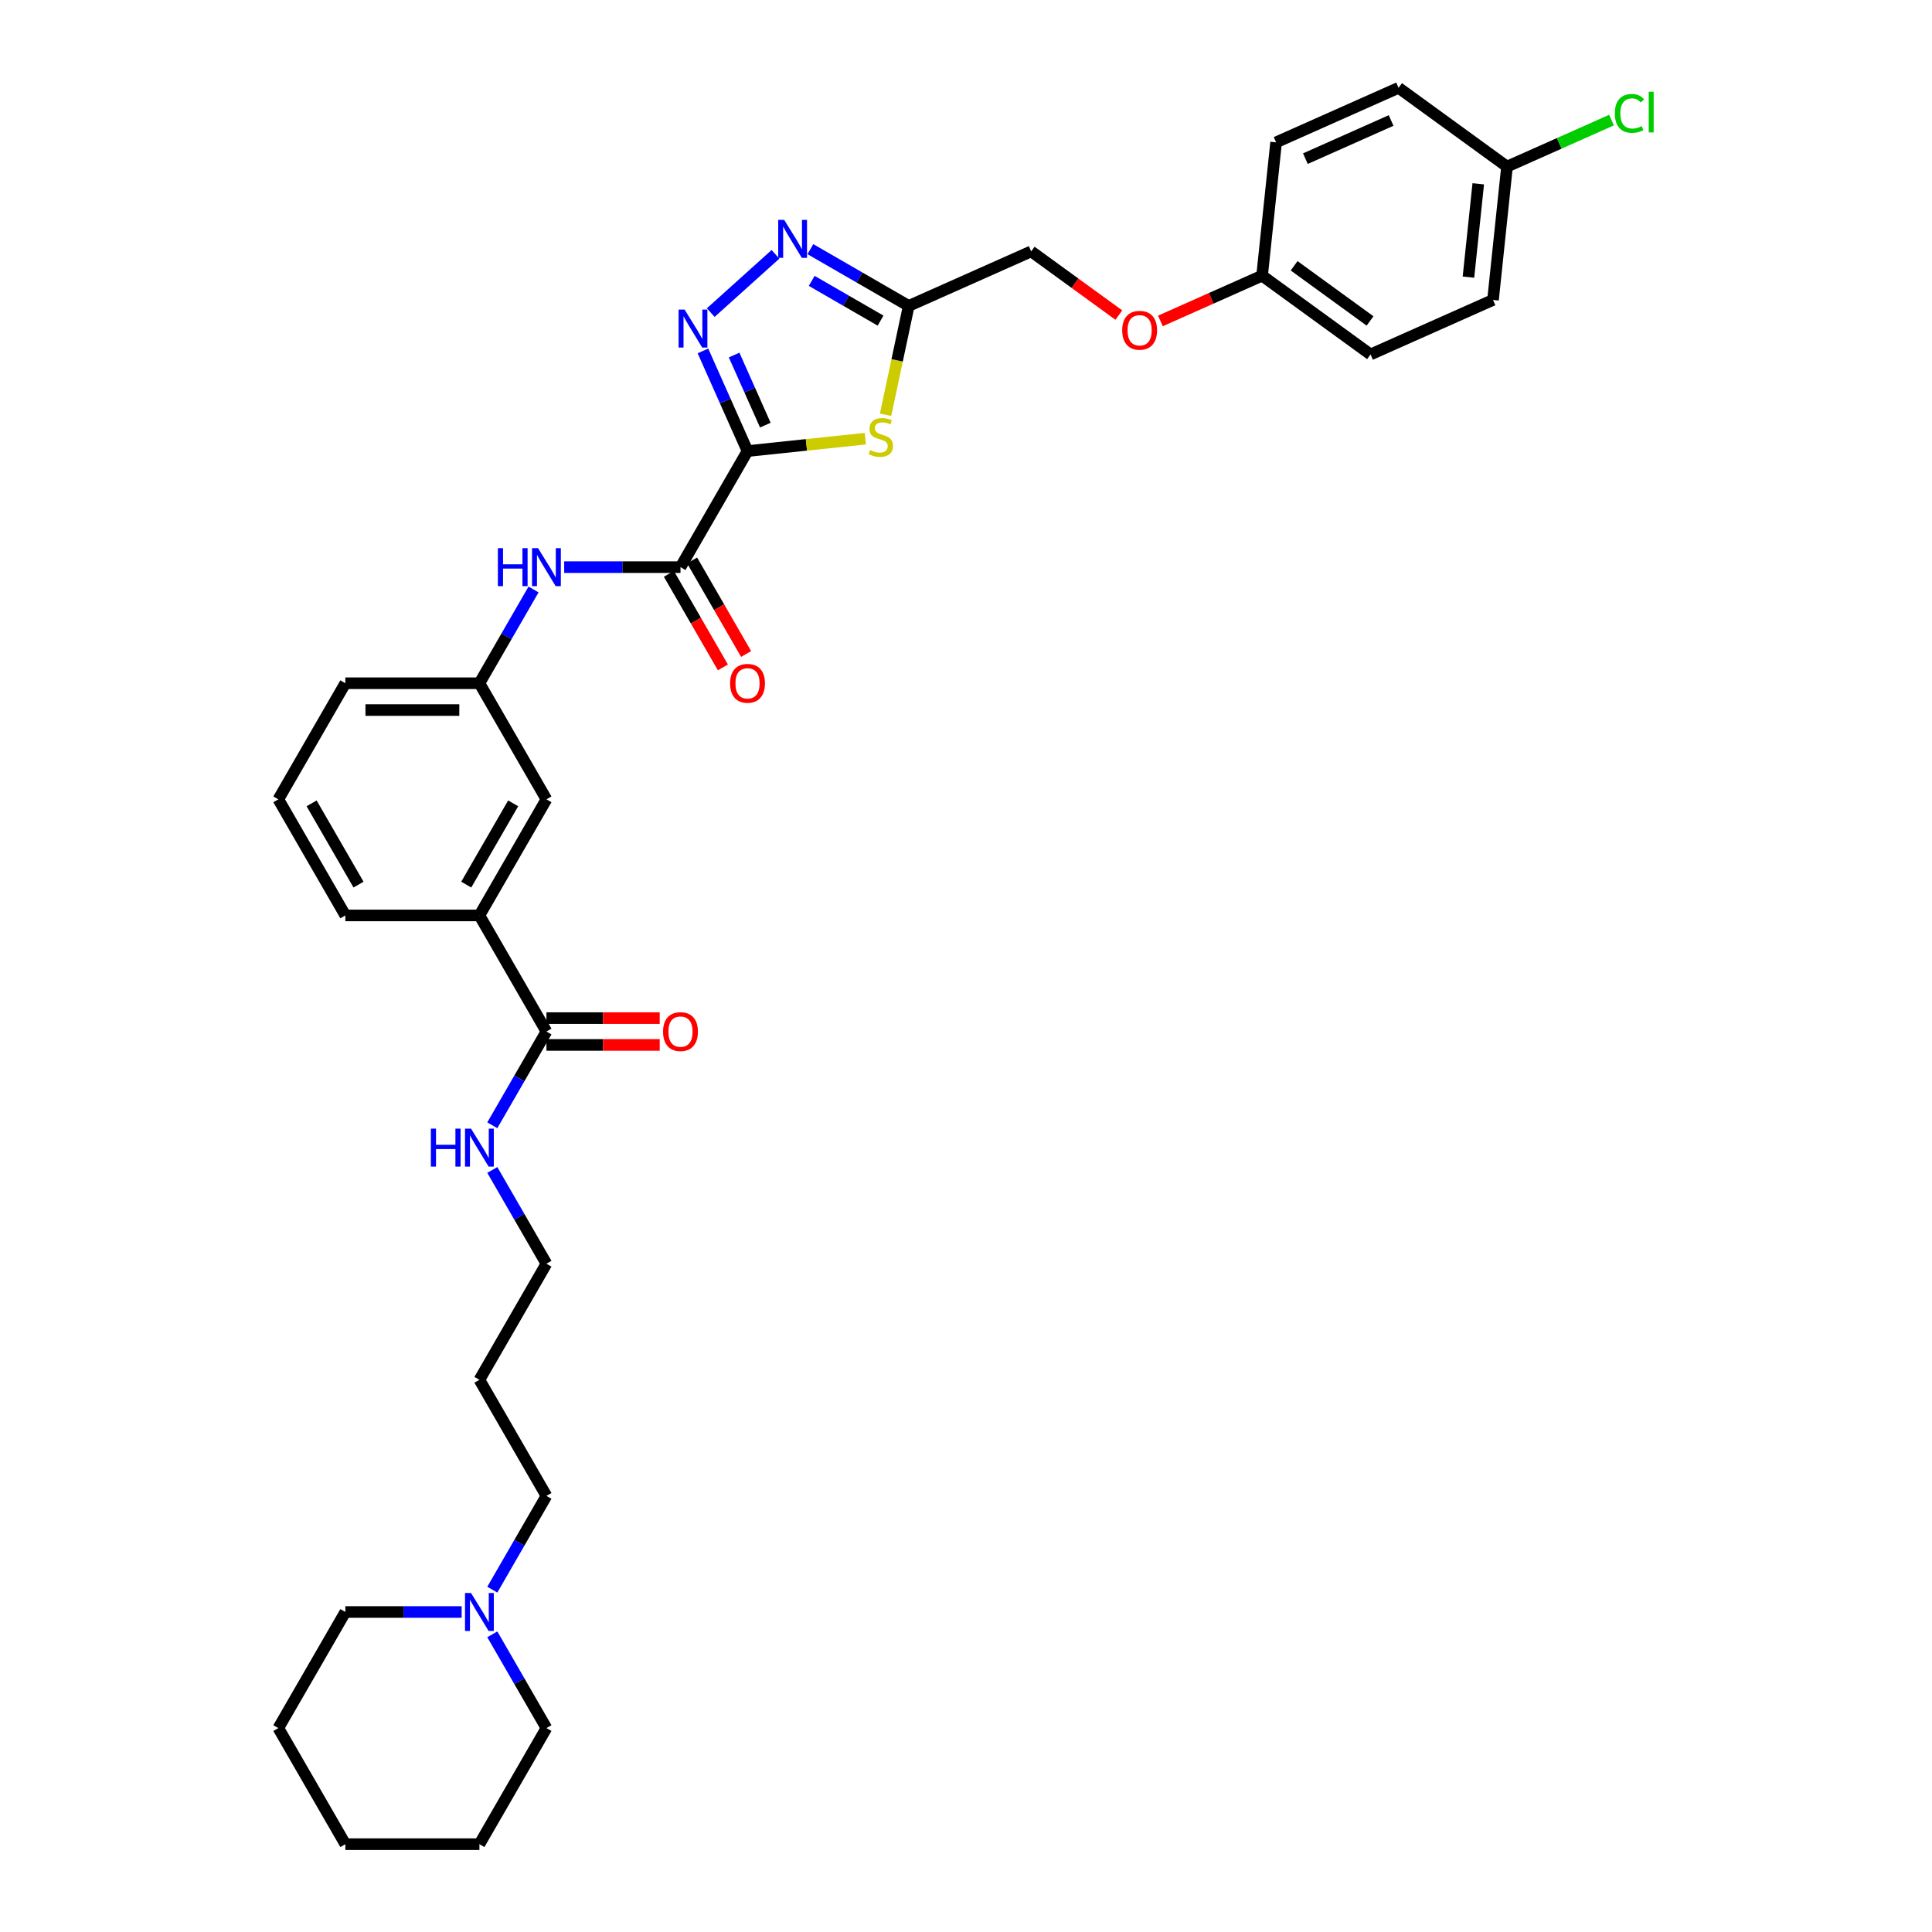 <?xml version='1.0' encoding='iso-8859-1'?>
<svg version='1.1' baseProfile='full'
              xmlns='http://www.w3.org/2000/svg'
                      xmlns:rdkit='http://www.rdkit.org/xml'
                      xmlns:xlink='http://www.w3.org/1999/xlink'
                  xml:space='preserve'
width='1000px' height='1000px' viewBox='0 0 1000 1000'>
<!-- END OF HEADER -->
<rect style='opacity:1.0;fill:#FFFFFF;stroke:none' width='1000' height='1000' x='0' y='0'> </rect>
<path class='bond-0' d='M 386.915,233.465 L 375.378,207.551' style='fill:none;fill-rule:evenodd;stroke:#000000;stroke-width:6px;stroke-linecap:butt;stroke-linejoin:miter;stroke-opacity:1' />
<path class='bond-0' d='M 375.378,207.551 L 363.84,181.637' style='fill:none;fill-rule:evenodd;stroke:#0000FF;stroke-width:6px;stroke-linecap:butt;stroke-linejoin:miter;stroke-opacity:1' />
<path class='bond-0' d='M 396.132,220.046 L 388.055,201.906' style='fill:none;fill-rule:evenodd;stroke:#000000;stroke-width:6px;stroke-linecap:butt;stroke-linejoin:miter;stroke-opacity:1' />
<path class='bond-0' d='M 388.055,201.906 L 379.979,183.767' style='fill:none;fill-rule:evenodd;stroke:#0000FF;stroke-width:6px;stroke-linecap:butt;stroke-linejoin:miter;stroke-opacity:1' />
<path class='bond-1' d='M 386.915,233.465 L 417.401,230.26' style='fill:none;fill-rule:evenodd;stroke:#000000;stroke-width:6px;stroke-linecap:butt;stroke-linejoin:miter;stroke-opacity:1' />
<path class='bond-1' d='M 417.401,230.26 L 447.886,227.056' style='fill:none;fill-rule:evenodd;stroke:#CCCC00;stroke-width:6px;stroke-linecap:butt;stroke-linejoin:miter;stroke-opacity:1' />
<path class='bond-3' d='M 386.915,233.465 L 352.222,293.555' style='fill:none;fill-rule:evenodd;stroke:#000000;stroke-width:6px;stroke-linecap:butt;stroke-linejoin:miter;stroke-opacity:1' />
<path class='bond-2' d='M 367.88,161.805 L 401.38,131.642' style='fill:none;fill-rule:evenodd;stroke:#0000FF;stroke-width:6px;stroke-linecap:butt;stroke-linejoin:miter;stroke-opacity:1' />
<path class='bond-4' d='M 458.373,214.68 L 464.36,186.511' style='fill:none;fill-rule:evenodd;stroke:#CCCC00;stroke-width:6px;stroke-linecap:butt;stroke-linejoin:miter;stroke-opacity:1' />
<path class='bond-4' d='M 464.36,186.511 L 470.348,158.342' style='fill:none;fill-rule:evenodd;stroke:#000000;stroke-width:6px;stroke-linecap:butt;stroke-linejoin:miter;stroke-opacity:1' />
<path class='bond-34' d='M 419.444,128.953 L 444.896,143.647' style='fill:none;fill-rule:evenodd;stroke:#0000FF;stroke-width:6px;stroke-linecap:butt;stroke-linejoin:miter;stroke-opacity:1' />
<path class='bond-34' d='M 444.896,143.647 L 470.348,158.342' style='fill:none;fill-rule:evenodd;stroke:#000000;stroke-width:6px;stroke-linecap:butt;stroke-linejoin:miter;stroke-opacity:1' />
<path class='bond-34' d='M 420.141,145.379 L 437.957,155.665' style='fill:none;fill-rule:evenodd;stroke:#0000FF;stroke-width:6px;stroke-linecap:butt;stroke-linejoin:miter;stroke-opacity:1' />
<path class='bond-34' d='M 437.957,155.665 L 455.773,165.952' style='fill:none;fill-rule:evenodd;stroke:#000000;stroke-width:6px;stroke-linecap:butt;stroke-linejoin:miter;stroke-opacity:1' />
<path class='bond-5' d='M 352.222,293.555 L 322.123,293.555' style='fill:none;fill-rule:evenodd;stroke:#000000;stroke-width:6px;stroke-linecap:butt;stroke-linejoin:miter;stroke-opacity:1' />
<path class='bond-5' d='M 322.123,293.555 L 292.023,293.555' style='fill:none;fill-rule:evenodd;stroke:#0000FF;stroke-width:6px;stroke-linecap:butt;stroke-linejoin:miter;stroke-opacity:1' />
<path class='bond-9' d='M 346.213,297.024 L 360.191,321.234' style='fill:none;fill-rule:evenodd;stroke:#000000;stroke-width:6px;stroke-linecap:butt;stroke-linejoin:miter;stroke-opacity:1' />
<path class='bond-9' d='M 360.191,321.234 L 374.168,345.443' style='fill:none;fill-rule:evenodd;stroke:#FF0000;stroke-width:6px;stroke-linecap:butt;stroke-linejoin:miter;stroke-opacity:1' />
<path class='bond-9' d='M 358.231,290.085 L 372.209,314.295' style='fill:none;fill-rule:evenodd;stroke:#000000;stroke-width:6px;stroke-linecap:butt;stroke-linejoin:miter;stroke-opacity:1' />
<path class='bond-9' d='M 372.209,314.295 L 386.186,338.505' style='fill:none;fill-rule:evenodd;stroke:#FF0000;stroke-width:6px;stroke-linecap:butt;stroke-linejoin:miter;stroke-opacity:1' />
<path class='bond-13' d='M 470.348,158.342 L 533.735,130.12' style='fill:none;fill-rule:evenodd;stroke:#000000;stroke-width:6px;stroke-linecap:butt;stroke-linejoin:miter;stroke-opacity:1' />
<path class='bond-10' d='M 276.162,305.114 L 262.153,329.38' style='fill:none;fill-rule:evenodd;stroke:#0000FF;stroke-width:6px;stroke-linecap:butt;stroke-linejoin:miter;stroke-opacity:1' />
<path class='bond-10' d='M 262.153,329.38 L 248.143,353.645' style='fill:none;fill-rule:evenodd;stroke:#000000;stroke-width:6px;stroke-linecap:butt;stroke-linejoin:miter;stroke-opacity:1' />
<path class='bond-6' d='M 282.836,533.915 L 248.143,473.825' style='fill:none;fill-rule:evenodd;stroke:#000000;stroke-width:6px;stroke-linecap:butt;stroke-linejoin:miter;stroke-opacity:1' />
<path class='bond-12' d='M 282.836,540.854 L 312.152,540.854' style='fill:none;fill-rule:evenodd;stroke:#000000;stroke-width:6px;stroke-linecap:butt;stroke-linejoin:miter;stroke-opacity:1' />
<path class='bond-12' d='M 312.152,540.854 L 341.468,540.854' style='fill:none;fill-rule:evenodd;stroke:#FF0000;stroke-width:6px;stroke-linecap:butt;stroke-linejoin:miter;stroke-opacity:1' />
<path class='bond-12' d='M 282.836,526.976 L 312.152,526.976' style='fill:none;fill-rule:evenodd;stroke:#000000;stroke-width:6px;stroke-linecap:butt;stroke-linejoin:miter;stroke-opacity:1' />
<path class='bond-12' d='M 312.152,526.976 L 341.468,526.976' style='fill:none;fill-rule:evenodd;stroke:#FF0000;stroke-width:6px;stroke-linecap:butt;stroke-linejoin:miter;stroke-opacity:1' />
<path class='bond-14' d='M 282.836,533.915 L 268.827,558.18' style='fill:none;fill-rule:evenodd;stroke:#000000;stroke-width:6px;stroke-linecap:butt;stroke-linejoin:miter;stroke-opacity:1' />
<path class='bond-14' d='M 268.827,558.18 L 254.817,582.445' style='fill:none;fill-rule:evenodd;stroke:#0000FF;stroke-width:6px;stroke-linecap:butt;stroke-linejoin:miter;stroke-opacity:1' />
<path class='bond-7' d='M 248.143,473.825 L 282.836,413.735' style='fill:none;fill-rule:evenodd;stroke:#000000;stroke-width:6px;stroke-linecap:butt;stroke-linejoin:miter;stroke-opacity:1' />
<path class='bond-7' d='M 241.329,457.873 L 265.614,415.81' style='fill:none;fill-rule:evenodd;stroke:#000000;stroke-width:6px;stroke-linecap:butt;stroke-linejoin:miter;stroke-opacity:1' />
<path class='bond-35' d='M 248.143,473.825 L 178.757,473.825' style='fill:none;fill-rule:evenodd;stroke:#000000;stroke-width:6px;stroke-linecap:butt;stroke-linejoin:miter;stroke-opacity:1' />
<path class='bond-8' d='M 254.817,822.806 L 268.827,798.54' style='fill:none;fill-rule:evenodd;stroke:#0000FF;stroke-width:6px;stroke-linecap:butt;stroke-linejoin:miter;stroke-opacity:1' />
<path class='bond-8' d='M 268.827,798.54 L 282.836,774.275' style='fill:none;fill-rule:evenodd;stroke:#000000;stroke-width:6px;stroke-linecap:butt;stroke-linejoin:miter;stroke-opacity:1' />
<path class='bond-26' d='M 238.957,834.365 L 208.857,834.365' style='fill:none;fill-rule:evenodd;stroke:#0000FF;stroke-width:6px;stroke-linecap:butt;stroke-linejoin:miter;stroke-opacity:1' />
<path class='bond-26' d='M 208.857,834.365 L 178.757,834.365' style='fill:none;fill-rule:evenodd;stroke:#000000;stroke-width:6px;stroke-linecap:butt;stroke-linejoin:miter;stroke-opacity:1' />
<path class='bond-27' d='M 254.817,845.925 L 268.827,870.19' style='fill:none;fill-rule:evenodd;stroke:#0000FF;stroke-width:6px;stroke-linecap:butt;stroke-linejoin:miter;stroke-opacity:1' />
<path class='bond-27' d='M 268.827,870.19 L 282.836,894.455' style='fill:none;fill-rule:evenodd;stroke:#000000;stroke-width:6px;stroke-linecap:butt;stroke-linejoin:miter;stroke-opacity:1' />
<path class='bond-11' d='M 248.143,353.645 L 282.836,413.735' style='fill:none;fill-rule:evenodd;stroke:#000000;stroke-width:6px;stroke-linecap:butt;stroke-linejoin:miter;stroke-opacity:1' />
<path class='bond-30' d='M 248.143,353.645 L 178.757,353.645' style='fill:none;fill-rule:evenodd;stroke:#000000;stroke-width:6px;stroke-linecap:butt;stroke-linejoin:miter;stroke-opacity:1' />
<path class='bond-30' d='M 237.735,367.522 L 189.165,367.522' style='fill:none;fill-rule:evenodd;stroke:#000000;stroke-width:6px;stroke-linecap:butt;stroke-linejoin:miter;stroke-opacity:1' />
<path class='bond-15' d='M 533.735,130.12 L 556.425,146.605' style='fill:none;fill-rule:evenodd;stroke:#000000;stroke-width:6px;stroke-linecap:butt;stroke-linejoin:miter;stroke-opacity:1' />
<path class='bond-15' d='M 556.425,146.605 L 579.114,163.09' style='fill:none;fill-rule:evenodd;stroke:#FF0000;stroke-width:6px;stroke-linecap:butt;stroke-linejoin:miter;stroke-opacity:1' />
<path class='bond-29' d='M 254.817,605.565 L 268.827,629.83' style='fill:none;fill-rule:evenodd;stroke:#0000FF;stroke-width:6px;stroke-linecap:butt;stroke-linejoin:miter;stroke-opacity:1' />
<path class='bond-29' d='M 268.827,629.83 L 282.836,654.095' style='fill:none;fill-rule:evenodd;stroke:#000000;stroke-width:6px;stroke-linecap:butt;stroke-linejoin:miter;stroke-opacity:1' />
<path class='bond-16' d='M 600.624,166.116 L 626.94,154.399' style='fill:none;fill-rule:evenodd;stroke:#FF0000;stroke-width:6px;stroke-linecap:butt;stroke-linejoin:miter;stroke-opacity:1' />
<path class='bond-16' d='M 626.94,154.399 L 653.257,142.682' style='fill:none;fill-rule:evenodd;stroke:#000000;stroke-width:6px;stroke-linecap:butt;stroke-linejoin:miter;stroke-opacity:1' />
<path class='bond-19' d='M 653.257,142.682 L 660.509,73.676' style='fill:none;fill-rule:evenodd;stroke:#000000;stroke-width:6px;stroke-linecap:butt;stroke-linejoin:miter;stroke-opacity:1' />
<path class='bond-20' d='M 653.257,142.682 L 709.391,183.466' style='fill:none;fill-rule:evenodd;stroke:#000000;stroke-width:6px;stroke-linecap:butt;stroke-linejoin:miter;stroke-opacity:1' />
<path class='bond-20' d='M 669.834,137.573 L 709.128,166.122' style='fill:none;fill-rule:evenodd;stroke:#000000;stroke-width:6px;stroke-linecap:butt;stroke-linejoin:miter;stroke-opacity:1' />
<path class='bond-17' d='M 780.031,86.239 L 772.778,155.245' style='fill:none;fill-rule:evenodd;stroke:#000000;stroke-width:6px;stroke-linecap:butt;stroke-linejoin:miter;stroke-opacity:1' />
<path class='bond-17' d='M 765.142,95.139 L 760.065,143.443' style='fill:none;fill-rule:evenodd;stroke:#000000;stroke-width:6px;stroke-linecap:butt;stroke-linejoin:miter;stroke-opacity:1' />
<path class='bond-18' d='M 780.031,86.239 L 807.069,74.201' style='fill:none;fill-rule:evenodd;stroke:#000000;stroke-width:6px;stroke-linecap:butt;stroke-linejoin:miter;stroke-opacity:1' />
<path class='bond-18' d='M 807.069,74.201 L 834.107,62.163' style='fill:none;fill-rule:evenodd;stroke:#00CC00;stroke-width:6px;stroke-linecap:butt;stroke-linejoin:miter;stroke-opacity:1' />
<path class='bond-36' d='M 780.031,86.239 L 723.897,45.455' style='fill:none;fill-rule:evenodd;stroke:#000000;stroke-width:6px;stroke-linecap:butt;stroke-linejoin:miter;stroke-opacity:1' />
<path class='bond-22' d='M 660.509,73.676 L 723.897,45.455' style='fill:none;fill-rule:evenodd;stroke:#000000;stroke-width:6px;stroke-linecap:butt;stroke-linejoin:miter;stroke-opacity:1' />
<path class='bond-22' d='M 675.662,82.121 L 720.033,62.365' style='fill:none;fill-rule:evenodd;stroke:#000000;stroke-width:6px;stroke-linecap:butt;stroke-linejoin:miter;stroke-opacity:1' />
<path class='bond-21' d='M 709.391,183.466 L 772.778,155.245' style='fill:none;fill-rule:evenodd;stroke:#000000;stroke-width:6px;stroke-linecap:butt;stroke-linejoin:miter;stroke-opacity:1' />
<path class='bond-23' d='M 282.836,774.275 L 248.143,714.185' style='fill:none;fill-rule:evenodd;stroke:#000000;stroke-width:6px;stroke-linecap:butt;stroke-linejoin:miter;stroke-opacity:1' />
<path class='bond-24' d='M 248.143,714.185 L 282.836,654.095' style='fill:none;fill-rule:evenodd;stroke:#000000;stroke-width:6px;stroke-linecap:butt;stroke-linejoin:miter;stroke-opacity:1' />
<path class='bond-25' d='M 178.757,473.825 L 144.064,413.735' style='fill:none;fill-rule:evenodd;stroke:#000000;stroke-width:6px;stroke-linecap:butt;stroke-linejoin:miter;stroke-opacity:1' />
<path class='bond-25' d='M 185.571,457.873 L 161.286,415.81' style='fill:none;fill-rule:evenodd;stroke:#000000;stroke-width:6px;stroke-linecap:butt;stroke-linejoin:miter;stroke-opacity:1' />
<path class='bond-32' d='M 178.757,834.365 L 144.064,894.455' style='fill:none;fill-rule:evenodd;stroke:#000000;stroke-width:6px;stroke-linecap:butt;stroke-linejoin:miter;stroke-opacity:1' />
<path class='bond-31' d='M 282.836,894.455 L 248.143,954.545' style='fill:none;fill-rule:evenodd;stroke:#000000;stroke-width:6px;stroke-linecap:butt;stroke-linejoin:miter;stroke-opacity:1' />
<path class='bond-28' d='M 144.064,413.735 L 178.757,353.645' style='fill:none;fill-rule:evenodd;stroke:#000000;stroke-width:6px;stroke-linecap:butt;stroke-linejoin:miter;stroke-opacity:1' />
<path class='bond-33' d='M 248.143,954.545 L 178.757,954.545' style='fill:none;fill-rule:evenodd;stroke:#000000;stroke-width:6px;stroke-linecap:butt;stroke-linejoin:miter;stroke-opacity:1' />
<path class='bond-37' d='M 144.064,894.455 L 178.757,954.545' style='fill:none;fill-rule:evenodd;stroke:#000000;stroke-width:6px;stroke-linecap:butt;stroke-linejoin:miter;stroke-opacity:1' />
<path  class='atom-1' d='M 354.35 160.252
L 360.789 170.66
Q 361.427 171.687, 362.454 173.547
Q 363.481 175.406, 363.537 175.517
L 363.537 160.252
L 366.146 160.252
L 366.146 179.902
L 363.453 179.902
L 356.543 168.523
Q 355.738 167.191, 354.877 165.664
Q 354.045 164.138, 353.795 163.666
L 353.795 179.902
L 351.241 179.902
L 351.241 160.252
L 354.35 160.252
' fill='#0000FF'/>
<path  class='atom-2' d='M 450.37 232.956
Q 450.592 233.039, 451.508 233.428
Q 452.424 233.816, 453.423 234.066
Q 454.45 234.288, 455.45 234.288
Q 457.309 234.288, 458.391 233.4
Q 459.474 232.484, 459.474 230.902
Q 459.474 229.82, 458.919 229.154
Q 458.391 228.488, 457.559 228.127
Q 456.726 227.766, 455.338 227.35
Q 453.59 226.822, 452.535 226.323
Q 451.508 225.823, 450.759 224.768
Q 450.037 223.714, 450.037 221.938
Q 450.037 219.467, 451.703 217.941
Q 453.396 216.414, 456.726 216.414
Q 459.002 216.414, 461.583 217.497
L 460.945 219.634
Q 458.586 218.663, 456.809 218.663
Q 454.894 218.663, 453.84 219.467
Q 452.785 220.245, 452.813 221.604
Q 452.813 222.659, 453.34 223.298
Q 453.895 223.936, 454.672 224.297
Q 455.477 224.657, 456.809 225.074
Q 458.586 225.629, 459.64 226.184
Q 460.695 226.739, 461.444 227.877
Q 462.222 228.987, 462.222 230.902
Q 462.222 233.622, 460.39 235.093
Q 458.586 236.536, 455.561 236.536
Q 453.812 236.536, 452.48 236.148
Q 451.175 235.787, 449.621 235.149
L 450.37 232.956
' fill='#CCCC00'/>
<path  class='atom-3' d='M 405.914 113.824
L 412.353 124.232
Q 412.991 125.259, 414.018 127.118
Q 415.045 128.978, 415.101 129.089
L 415.101 113.824
L 417.709 113.824
L 417.709 133.474
L 415.017 133.474
L 408.106 122.095
Q 407.302 120.762, 406.441 119.236
Q 405.609 117.709, 405.359 117.238
L 405.359 133.474
L 402.805 133.474
L 402.805 113.824
L 405.914 113.824
' fill='#0000FF'/>
<path  class='atom-6' d='M 257.705 283.73
L 260.369 283.73
L 260.369 292.084
L 270.416 292.084
L 270.416 283.73
L 273.081 283.73
L 273.081 303.38
L 270.416 303.38
L 270.416 294.304
L 260.369 294.304
L 260.369 303.38
L 257.705 303.38
L 257.705 283.73
' fill='#0000FF'/>
<path  class='atom-6' d='M 278.493 283.73
L 284.932 294.137
Q 285.57 295.164, 286.597 297.024
Q 287.624 298.883, 287.679 298.994
L 287.679 283.73
L 290.288 283.73
L 290.288 303.38
L 287.596 303.38
L 280.685 292
Q 279.88 290.668, 279.02 289.142
Q 278.187 287.615, 277.938 287.143
L 277.938 303.38
L 275.384 303.38
L 275.384 283.73
L 278.493 283.73
' fill='#0000FF'/>
<path  class='atom-9' d='M 243.8 824.54
L 250.239 834.948
Q 250.877 835.975, 251.904 837.835
Q 252.931 839.694, 252.986 839.805
L 252.986 824.54
L 255.595 824.54
L 255.595 844.19
L 252.903 844.19
L 245.992 832.811
Q 245.187 831.479, 244.327 829.952
Q 243.494 828.426, 243.245 827.954
L 243.245 844.19
L 240.691 844.19
L 240.691 824.54
L 243.8 824.54
' fill='#0000FF'/>
<path  class='atom-10' d='M 377.895 353.7
Q 377.895 348.982, 380.227 346.345
Q 382.558 343.709, 386.915 343.709
Q 391.273 343.709, 393.604 346.345
Q 395.936 348.982, 395.936 353.7
Q 395.936 358.474, 393.576 361.194
Q 391.217 363.886, 386.915 363.886
Q 382.586 363.886, 380.227 361.194
Q 377.895 358.502, 377.895 353.7
M 386.915 361.666
Q 389.913 361.666, 391.523 359.667
Q 393.16 357.641, 393.16 353.7
Q 393.16 349.842, 391.523 347.9
Q 389.913 345.929, 386.915 345.929
Q 383.918 345.929, 382.28 347.872
Q 380.671 349.815, 380.671 353.7
Q 380.671 357.669, 382.28 359.667
Q 383.918 361.666, 386.915 361.666
' fill='#FF0000'/>
<path  class='atom-13' d='M 343.202 533.97
Q 343.202 529.252, 345.534 526.616
Q 347.865 523.979, 352.222 523.979
Q 356.58 523.979, 358.911 526.616
Q 361.243 529.252, 361.243 533.97
Q 361.243 538.744, 358.883 541.464
Q 356.524 544.156, 352.222 544.156
Q 347.893 544.156, 345.534 541.464
Q 343.202 538.772, 343.202 533.97
M 352.222 541.936
Q 355.22 541.936, 356.83 539.938
Q 358.467 537.912, 358.467 533.97
Q 358.467 530.113, 356.83 528.17
Q 355.22 526.199, 352.222 526.199
Q 349.225 526.199, 347.587 528.142
Q 345.978 530.085, 345.978 533.97
Q 345.978 537.939, 347.587 539.938
Q 349.225 541.936, 352.222 541.936
' fill='#FF0000'/>
<path  class='atom-15' d='M 223.012 584.18
L 225.676 584.18
L 225.676 592.534
L 235.723 592.534
L 235.723 584.18
L 238.388 584.18
L 238.388 603.83
L 235.723 603.83
L 235.723 594.754
L 225.676 594.754
L 225.676 603.83
L 223.012 603.83
L 223.012 584.18
' fill='#0000FF'/>
<path  class='atom-15' d='M 243.8 584.18
L 250.239 594.588
Q 250.877 595.615, 251.904 597.474
Q 252.931 599.334, 252.986 599.445
L 252.986 584.18
L 255.595 584.18
L 255.595 603.83
L 252.903 603.83
L 245.992 592.451
Q 245.187 591.119, 244.327 589.592
Q 243.494 588.066, 243.245 587.594
L 243.245 603.83
L 240.691 603.83
L 240.691 584.18
L 243.8 584.18
' fill='#0000FF'/>
<path  class='atom-16' d='M 580.849 170.96
Q 580.849 166.241, 583.18 163.605
Q 585.512 160.968, 589.869 160.968
Q 594.227 160.968, 596.558 163.605
Q 598.889 166.241, 598.889 170.96
Q 598.889 175.733, 596.53 178.453
Q 594.171 181.146, 589.869 181.146
Q 585.54 181.146, 583.18 178.453
Q 580.849 175.761, 580.849 170.96
M 589.869 178.925
Q 592.867 178.925, 594.477 176.927
Q 596.114 174.901, 596.114 170.96
Q 596.114 167.102, 594.477 165.159
Q 592.867 163.188, 589.869 163.188
Q 586.872 163.188, 585.234 165.131
Q 583.625 167.074, 583.625 170.96
Q 583.625 174.929, 585.234 176.927
Q 586.872 178.925, 589.869 178.925
' fill='#FF0000'/>
<path  class='atom-19' d='M 835.842 58.697
Q 835.842 53.812, 838.117 51.259
Q 840.421 48.677, 844.778 48.677
Q 848.831 48.677, 850.995 51.536
L 849.164 53.035
Q 847.582 50.953, 844.778 50.953
Q 841.809 50.953, 840.227 52.952
Q 838.673 54.922, 838.673 58.697
Q 838.673 62.582, 840.282 64.581
Q 841.92 66.579, 845.084 66.579
Q 847.249 66.579, 849.774 65.275
L 850.551 67.356
Q 849.524 68.022, 847.97 68.411
Q 846.416 68.799, 844.695 68.799
Q 840.421 68.799, 838.117 66.191
Q 835.842 63.582, 835.842 58.697
' fill='#00CC00'/>
<path  class='atom-19' d='M 853.382 47.484
L 855.936 47.484
L 855.936 68.55
L 853.382 68.55
L 853.382 47.484
' fill='#00CC00'/>
</svg>
